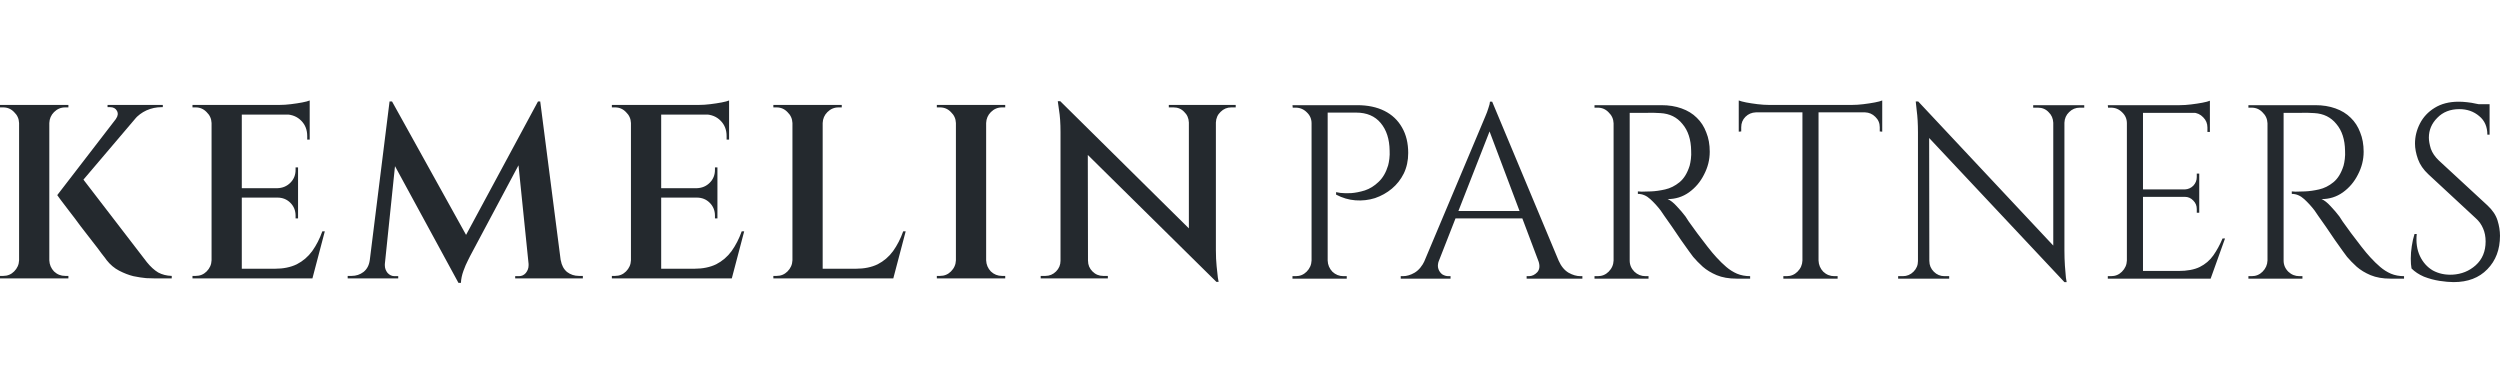 <svg width="299" height="45" viewBox="0 0 299 45" fill="none" xmlns="http://www.w3.org/2000/svg">
<path d="M9.603 20.996L17.576 31.369C18.01 31.903 18.455 32.308 18.91 32.584C19.384 32.841 19.927 32.98 20.54 32.999V33.296H18.495C18.277 33.296 17.941 33.286 17.487 33.266C17.032 33.226 16.519 33.147 15.946 33.029C15.393 32.891 14.829 32.673 14.256 32.377C13.683 32.08 13.179 31.656 12.745 31.102C12.685 31.003 12.498 30.757 12.181 30.361C11.885 29.946 11.51 29.453 11.055 28.88C10.601 28.287 10.127 27.674 9.633 27.042C9.158 26.39 8.704 25.787 8.269 25.234C7.854 24.681 7.508 24.226 7.232 23.87C6.975 23.515 6.847 23.337 6.847 23.337L9.603 20.996ZM17.398 12.756L8.506 23.218L6.847 23.337L14.997 12.756H17.398ZM19.473 12.549V12.815H19.354C18.702 12.815 18.09 12.944 17.517 13.201C16.963 13.457 16.489 13.813 16.094 14.268L13.871 14.208C14.108 13.872 14.148 13.556 13.989 13.26C13.831 12.963 13.555 12.815 13.16 12.815H12.863V12.549H19.354H19.473ZM5.898 12.549V33.296H2.282V12.549H5.898ZM2.371 31.132V33.296H0V32.999C0.02 32.999 0.079 32.999 0.178 32.999C0.296 32.999 0.366 32.999 0.385 32.999C0.899 32.999 1.334 32.821 1.689 32.466C2.065 32.09 2.262 31.646 2.282 31.132H2.371ZM2.371 14.712H2.282C2.262 14.198 2.065 13.764 1.689 13.408C1.334 13.033 0.899 12.845 0.385 12.845C0.366 12.845 0.296 12.845 0.178 12.845C0.079 12.845 0.02 12.845 0 12.845V12.549H2.371V14.712ZM5.809 31.132H5.898C5.918 31.646 6.106 32.09 6.461 32.466C6.837 32.821 7.281 32.999 7.795 32.999C7.795 32.999 7.854 32.999 7.973 32.999C8.091 32.999 8.161 32.999 8.18 32.999V33.296H5.809V31.132ZM5.809 14.712V12.549H8.18V12.845C8.161 12.845 8.091 12.845 7.973 12.845C7.854 12.845 7.795 12.845 7.795 12.845C7.281 12.845 6.837 13.033 6.461 13.408C6.106 13.764 5.918 14.198 5.898 14.712H5.809ZM28.919 12.549V33.296H25.303V12.549H28.919ZM36.774 32.14L37.278 33.296H28.831V32.14H36.774ZM35.647 22.507V23.633H28.831V22.507H35.647ZM37.04 12.549V13.704H28.831V12.549H37.04ZM38.848 27.664L37.366 33.296H31.824L32.891 32.14C33.899 32.14 34.768 31.962 35.499 31.606C36.23 31.231 36.843 30.707 37.337 30.035C37.831 29.344 38.236 28.553 38.552 27.664H38.848ZM35.647 23.574V26.123H35.351V25.797C35.351 25.184 35.144 24.671 34.729 24.256C34.314 23.841 33.8 23.633 33.187 23.633V23.574H35.647ZM35.647 20.017V22.566H33.187V22.507C33.8 22.487 34.314 22.27 34.729 21.855C35.144 21.44 35.351 20.926 35.351 20.314V20.017H35.647ZM37.04 13.616V16.698H36.744V16.283C36.744 15.532 36.507 14.92 36.033 14.445C35.559 13.951 34.926 13.694 34.136 13.675V13.616H37.04ZM37.04 12.015V12.875L33.425 12.549C33.859 12.549 34.314 12.519 34.788 12.46C35.282 12.4 35.736 12.331 36.151 12.252C36.566 12.173 36.863 12.094 37.04 12.015ZM25.392 31.132V33.296H23.021V32.999C23.021 32.999 23.081 32.999 23.199 32.999C23.337 32.999 23.407 32.999 23.407 32.999C23.92 32.999 24.355 32.821 24.711 32.466C25.086 32.09 25.284 31.646 25.303 31.132H25.392ZM25.392 14.712H25.303C25.284 14.198 25.086 13.764 24.711 13.408C24.355 13.033 23.92 12.845 23.407 12.845C23.407 12.845 23.337 12.845 23.199 12.845C23.081 12.845 23.021 12.845 23.021 12.845V12.549H25.392V14.712ZM64.344 12.134L64.581 14.949L56.223 30.628C56.223 30.628 56.134 30.806 55.957 31.162C55.779 31.498 55.601 31.913 55.423 32.407C55.245 32.9 55.146 33.375 55.127 33.829H54.83L53.911 31.488L64.344 12.134ZM44.872 31.132V33.296H41.582V32.999C41.602 32.999 41.681 32.999 41.819 32.999C41.977 32.999 42.056 32.999 42.056 32.999C42.59 32.999 43.064 32.841 43.479 32.525C43.894 32.189 44.141 31.725 44.22 31.132H44.872ZM46.028 31.606C46.028 31.626 46.028 31.646 46.028 31.666C46.028 31.685 46.028 31.715 46.028 31.754C46.028 32.071 46.136 32.367 46.354 32.644C46.591 32.9 46.867 33.029 47.184 33.029H47.628V33.296H45.82V31.606H46.028ZM46.591 12.134H46.887L47.776 14.712L45.85 33.296H43.953L46.591 12.134ZM46.887 12.134L56.194 28.909L54.83 33.829L46.176 17.913L46.887 12.134ZM64.611 12.134L67.338 33.296H63.396L61.855 18.239L64.344 12.134H64.611ZM66.419 31.132H67.071C67.17 31.725 67.417 32.189 67.812 32.525C68.227 32.841 68.701 32.999 69.235 32.999C69.235 32.999 69.304 32.999 69.442 32.999C69.6 32.999 69.689 32.999 69.709 32.999V33.296H66.419V31.132ZM63.218 31.606H63.425V33.296H61.617V33.029H62.062C62.398 33.029 62.675 32.9 62.892 32.644C63.109 32.367 63.218 32.071 63.218 31.754C63.218 31.715 63.218 31.685 63.218 31.666C63.218 31.646 63.218 31.626 63.218 31.606ZM79.077 12.549V33.296H75.461V12.549H79.077ZM86.931 32.14L87.435 33.296H78.988V32.14H86.931ZM85.805 22.507V23.633H78.988V22.507H85.805ZM87.198 12.549V13.704H78.988V12.549H87.198ZM89.006 27.664L87.524 33.296H81.982L83.049 32.14C84.056 32.14 84.926 31.962 85.657 31.606C86.388 31.231 87.001 30.707 87.495 30.035C87.989 29.344 88.394 28.553 88.71 27.664H89.006ZM85.805 23.574V26.123H85.509V25.797C85.509 25.184 85.301 24.671 84.886 24.256C84.472 23.841 83.958 23.633 83.345 23.633V23.574H85.805ZM85.805 20.017V22.566H83.345V22.507C83.958 22.487 84.472 22.27 84.886 21.855C85.301 21.44 85.509 20.926 85.509 20.314V20.017H85.805ZM87.198 13.616V16.698H86.902V16.283C86.902 15.532 86.665 14.92 86.191 14.445C85.716 13.951 85.084 13.694 84.294 13.675V13.616H87.198ZM87.198 12.015V12.875L83.582 12.549C84.017 12.549 84.471 12.519 84.946 12.46C85.44 12.4 85.894 12.331 86.309 12.252C86.724 12.173 87.02 12.094 87.198 12.015ZM75.55 31.132V33.296H73.179V32.999C73.179 32.999 73.238 32.999 73.357 32.999C73.495 32.999 73.564 32.999 73.564 32.999C74.078 32.999 74.513 32.821 74.868 32.466C75.244 32.09 75.441 31.646 75.461 31.132H75.55ZM75.55 14.712H75.461C75.441 14.198 75.244 13.764 74.868 13.408C74.513 13.033 74.078 12.845 73.564 12.845C73.564 12.845 73.495 12.845 73.357 12.845C73.238 12.845 73.179 12.845 73.179 12.845V12.549H75.55V14.712ZM98.392 12.549V33.296H94.776V12.549H98.392ZM106.246 32.14L106.75 33.296H98.303V32.14H106.246ZM108.321 27.664L106.839 33.296H101.296L102.363 32.14C103.371 32.14 104.24 31.962 104.972 31.606C105.703 31.231 106.315 30.707 106.809 30.035C107.303 29.344 107.708 28.553 108.024 27.664H108.321ZM94.865 31.132V33.296H92.494V32.999C92.494 32.999 92.553 32.999 92.671 32.999C92.81 32.999 92.879 32.999 92.879 32.999C93.393 32.999 93.827 32.821 94.183 32.466C94.558 32.09 94.756 31.646 94.776 31.132H94.865ZM94.865 14.712H94.776C94.756 14.198 94.558 13.764 94.183 13.408C93.827 13.033 93.393 12.845 92.879 12.845C92.879 12.845 92.81 12.845 92.671 12.845C92.553 12.845 92.494 12.845 92.494 12.845V12.549H94.865V14.712ZM98.303 14.712V12.549H100.674V12.845C100.654 12.845 100.585 12.845 100.466 12.845C100.348 12.845 100.289 12.845 100.289 12.845C99.775 12.845 99.33 13.033 98.955 13.408C98.599 13.764 98.411 14.198 98.392 14.712H98.303ZM117.943 12.549V33.296H114.327V12.549H117.943ZM114.416 31.132V33.296H112.045V32.999C112.045 32.999 112.104 32.999 112.223 32.999C112.361 32.999 112.43 32.999 112.43 32.999C112.944 32.999 113.379 32.821 113.734 32.466C114.11 32.09 114.308 31.646 114.327 31.132H114.416ZM114.416 14.712H114.327C114.308 14.198 114.11 13.764 113.734 13.408C113.379 13.033 112.944 12.845 112.43 12.845C112.43 12.845 112.361 12.845 112.223 12.845C112.104 12.845 112.045 12.845 112.045 12.845V12.549H114.416V14.712ZM117.854 31.132H117.943C117.963 31.646 118.151 32.09 118.506 32.466C118.882 32.821 119.326 32.999 119.84 32.999C119.84 32.999 119.899 32.999 120.018 32.999C120.136 32.999 120.206 32.999 120.225 32.999V33.296H117.854V31.132ZM117.854 14.712V12.549H120.225V12.845C120.206 12.845 120.136 12.845 120.018 12.845C119.899 12.845 119.84 12.845 119.84 12.845C119.326 12.845 118.882 13.033 118.506 13.408C118.151 13.764 117.963 14.198 117.943 14.712H117.854ZM126.807 12.104L145.153 30.243L145.479 33.711L127.133 15.601L126.807 12.104ZM126.926 31.191V33.296H124.466V32.999C124.466 32.999 124.554 32.999 124.732 32.999C124.91 32.999 125.009 32.999 125.029 32.999C125.523 32.999 125.948 32.821 126.303 32.466C126.659 32.11 126.837 31.685 126.837 31.191H126.926ZM130.127 31.191C130.127 31.685 130.304 32.11 130.66 32.466C131.016 32.821 131.441 32.999 131.935 32.999C131.954 32.999 132.053 32.999 132.231 32.999C132.409 32.999 132.498 32.999 132.498 32.999V33.296H130.038V31.191H130.127ZM126.807 12.104L130.097 15.69L130.127 33.296H126.837V15.809C126.837 14.742 126.777 13.863 126.659 13.171C126.56 12.46 126.511 12.104 126.511 12.104H126.807ZM145.42 12.549V29.917C145.42 30.628 145.45 31.27 145.509 31.843C145.568 32.416 145.618 32.871 145.657 33.207C145.717 33.543 145.746 33.711 145.746 33.711H145.479L142.189 30.006V12.549H145.42ZM147.791 12.549V12.845C147.791 12.845 147.702 12.845 147.524 12.845C147.347 12.845 147.258 12.845 147.258 12.845C146.764 12.845 146.339 13.023 145.983 13.378C145.628 13.714 145.44 14.139 145.42 14.653H145.331V12.549H147.791ZM139.789 12.549H142.249V14.653H142.189C142.17 14.139 141.982 13.714 141.626 13.378C141.29 13.023 140.866 12.845 140.352 12.845C140.352 12.845 140.263 12.845 140.085 12.845C139.907 12.845 139.808 12.845 139.789 12.845V12.549Z" fill="#24292E"/>
<path d="M158.404 12.578H162.316C163.58 12.578 164.668 12.806 165.576 13.26C166.485 13.714 167.187 14.376 167.681 15.246C168.174 16.095 168.422 17.113 168.422 18.298C168.422 19.207 168.244 20.027 167.888 20.759C167.533 21.47 167.058 22.073 166.466 22.566C165.873 23.061 165.201 23.436 164.45 23.693C163.699 23.93 162.919 24.019 162.109 23.959C161.319 23.9 160.548 23.673 159.797 23.278V22.981C159.797 22.981 159.964 23.011 160.301 23.07C160.637 23.11 161.061 23.12 161.575 23.1C162.109 23.061 162.661 22.952 163.235 22.774C163.828 22.576 164.372 22.24 164.865 21.766C165.379 21.292 165.765 20.63 166.021 19.78C166.08 19.563 166.129 19.296 166.169 18.98C166.209 18.644 166.218 18.318 166.199 18.002C166.18 16.639 165.824 15.542 165.132 14.712C164.44 13.882 163.462 13.467 162.198 13.467H158.7C158.7 13.467 158.671 13.398 158.611 13.26C158.571 13.102 158.522 12.954 158.463 12.815C158.423 12.657 158.404 12.578 158.404 12.578ZM158.789 12.578V33.325H156.863V12.578H158.789ZM156.952 31.162V33.325H154.58V33.029C154.58 33.029 154.64 33.029 154.758 33.029C154.896 33.029 154.966 33.029 154.966 33.029C155.48 33.029 155.914 32.851 156.27 32.495C156.645 32.12 156.843 31.675 156.863 31.162H156.952ZM156.952 14.742H156.863C156.863 14.228 156.674 13.793 156.299 13.438C155.925 13.062 155.48 12.875 154.966 12.875C154.966 12.875 154.906 12.875 154.788 12.875C154.669 12.875 154.61 12.875 154.61 12.875L154.58 12.578H156.952V14.742ZM158.7 31.162H158.789C158.808 31.675 158.997 32.12 159.352 32.495C159.727 32.851 160.172 33.029 160.686 33.029C160.686 33.029 160.745 33.029 160.864 33.029C161.002 33.029 161.071 33.029 161.071 33.029V33.325H158.7V31.162ZM178.465 12.163L187.238 33.147H184.719L177.872 14.979L178.465 12.163ZM172.092 31.162C171.953 31.557 171.934 31.893 172.033 32.169C172.131 32.446 172.29 32.663 172.507 32.821C172.745 32.96 172.982 33.029 173.219 33.029H173.485V33.325H167.528V33.029C167.528 33.029 167.577 33.029 167.676 33.029C167.755 33.029 167.795 33.029 167.795 33.029C168.248 33.029 168.714 32.891 169.188 32.614C169.681 32.318 170.086 31.834 170.403 31.162H172.092ZM178.465 12.163L178.732 14.238L171.292 33.236H169.514L177.101 15.216C177.101 15.216 177.15 15.098 177.25 14.86C177.368 14.604 177.496 14.297 177.635 13.942C177.792 13.586 177.921 13.24 178.02 12.904C178.139 12.568 178.198 12.321 178.198 12.163H178.465ZM182.644 25.234V26.123H173.367V25.234H182.644ZM183.978 31.162H186.408C186.704 31.834 187.099 32.318 187.593 32.614C188.087 32.891 188.561 33.029 189.016 33.029C189.016 33.029 189.055 33.029 189.135 33.029C189.213 33.029 189.253 33.029 189.253 33.029V33.325H182.585V33.029H182.851C183.226 33.029 183.563 32.871 183.859 32.555C184.155 32.219 184.194 31.754 183.978 31.162ZM194.526 12.578H198.705C199.594 12.578 200.394 12.707 201.106 12.963C201.836 13.22 202.45 13.596 202.943 14.09C203.437 14.564 203.813 15.147 204.07 15.838C204.347 16.51 204.485 17.281 204.485 18.15C204.485 19.099 204.258 20.008 203.803 20.877C203.369 21.747 202.766 22.458 201.995 23.011C201.244 23.544 200.394 23.811 199.446 23.811C199.782 23.95 200.147 24.236 200.543 24.671C200.938 25.086 201.284 25.491 201.58 25.886C201.58 25.886 201.709 26.084 201.965 26.479C202.242 26.854 202.577 27.319 202.973 27.872C203.388 28.425 203.803 28.968 204.218 29.502C204.633 30.035 204.988 30.46 205.285 30.776C205.68 31.211 206.075 31.596 206.47 31.932C206.866 32.268 207.29 32.535 207.745 32.733C208.219 32.93 208.742 33.029 209.316 33.029V33.325H207.686C206.777 33.325 205.986 33.187 205.314 32.91C204.662 32.634 204.11 32.298 203.655 31.903C203.2 31.488 202.814 31.093 202.499 30.717C202.44 30.638 202.272 30.411 201.995 30.035C201.739 29.66 201.421 29.215 201.046 28.702C200.691 28.168 200.335 27.645 199.979 27.131C199.624 26.617 199.317 26.182 199.061 25.827C198.804 25.451 198.656 25.234 198.616 25.175C198.241 24.681 197.826 24.226 197.371 23.811C196.916 23.396 196.423 23.189 195.889 23.189V22.892C195.889 22.892 196.038 22.902 196.334 22.922C196.65 22.922 197.026 22.912 197.46 22.892C197.974 22.873 198.538 22.794 199.15 22.655C199.762 22.517 200.335 22.231 200.869 21.796C201.402 21.361 201.807 20.699 202.084 19.81C202.143 19.593 202.192 19.326 202.232 19.01C202.272 18.674 202.281 18.348 202.262 18.032C202.242 16.688 201.896 15.621 201.224 14.831C200.572 14.021 199.693 13.586 198.586 13.527C198.034 13.487 197.46 13.477 196.867 13.497C196.294 13.497 195.811 13.497 195.415 13.497C195.019 13.497 194.822 13.497 194.822 13.497C194.822 13.477 194.793 13.398 194.733 13.26C194.693 13.102 194.645 12.954 194.585 12.815C194.545 12.657 194.526 12.578 194.526 12.578ZM194.911 12.578V33.325H192.985V12.578H194.911ZM193.074 31.162V33.325H190.703V33.029C190.703 33.029 190.762 33.029 190.88 33.029C191.018 33.029 191.088 33.029 191.088 33.029C191.602 33.029 192.036 32.851 192.392 32.495C192.767 32.12 192.966 31.675 192.985 31.162H193.074ZM193.074 14.742H192.985C192.966 14.228 192.767 13.793 192.392 13.438C192.036 13.062 191.602 12.875 191.088 12.875C191.088 12.875 191.018 12.875 190.88 12.875C190.762 12.875 190.703 12.875 190.703 12.875V12.578H193.074V14.742ZM194.822 31.162H194.911C194.911 31.675 195.099 32.12 195.474 32.495C195.849 32.851 196.294 33.029 196.808 33.029C196.808 33.029 196.867 33.029 196.986 33.029C197.105 33.029 197.164 33.029 197.164 33.029V33.325H194.822V31.162ZM217.497 12.667V33.325H215.571V12.667H217.497ZM225.115 12.549V13.438H207.954V12.549H225.115ZM225.115 13.349V15.749L224.818 15.72V15.216C224.818 14.722 224.64 14.307 224.285 13.971C223.95 13.635 223.544 13.458 223.07 13.438V13.349H225.115ZM225.115 12.015V12.875L221.499 12.549C221.934 12.549 222.388 12.519 222.862 12.46C223.357 12.4 223.81 12.331 224.225 12.252C224.64 12.173 224.937 12.094 225.115 12.015ZM215.66 31.162V33.325H213.289V33.029C213.289 33.029 213.348 33.029 213.467 33.029C213.606 33.029 213.674 33.029 213.674 33.029C214.188 33.029 214.622 32.851 214.978 32.495C215.355 32.12 215.552 31.675 215.571 31.162H215.66ZM217.409 31.162H217.497C217.518 31.675 217.705 32.12 218.061 32.495C218.437 32.851 218.882 33.029 219.394 33.029C219.394 33.029 219.454 33.029 219.572 33.029C219.711 33.029 219.78 33.029 219.78 33.029V33.325H217.409V31.162ZM209.999 13.349V13.438C209.505 13.458 209.09 13.635 208.754 13.971C208.419 14.307 208.25 14.722 208.25 15.216V15.72L207.954 15.749V13.349H209.999ZM207.954 12.015C208.152 12.094 208.449 12.173 208.843 12.252C209.258 12.331 209.713 12.4 210.206 12.46C210.701 12.519 211.155 12.549 211.57 12.549L207.954 12.875V12.015ZM229.418 12.134L246.638 30.51L246.905 33.74L229.685 15.394L229.418 12.134ZM229.477 31.221V33.325H227.017V33.029C227.017 33.029 227.106 33.029 227.284 33.029C227.462 33.029 227.56 33.029 227.58 33.029C228.074 33.029 228.499 32.851 228.855 32.495C229.211 32.14 229.388 31.715 229.388 31.221H229.477ZM230.752 31.221C230.752 31.715 230.93 32.14 231.285 32.495C231.641 32.851 232.065 33.029 232.56 33.029C232.579 33.029 232.678 33.029 232.856 33.029C233.034 33.029 233.123 33.029 233.123 33.029V33.325H230.663V31.221H230.752ZM229.418 12.134L230.722 13.793L230.752 33.325H229.388V15.838C229.388 14.831 229.338 13.961 229.24 13.23C229.16 12.499 229.122 12.134 229.122 12.134H229.418ZM246.905 12.578V29.946C246.905 30.579 246.924 31.191 246.964 31.784C247.003 32.357 247.043 32.831 247.083 33.207C247.142 33.562 247.172 33.74 247.172 33.74H246.905L245.571 32.169V12.578H246.905ZM249.276 12.578V12.875C249.276 12.875 249.187 12.875 249.009 12.875C248.831 12.875 248.743 12.875 248.743 12.875C248.248 12.875 247.824 13.052 247.468 13.408C247.112 13.744 246.924 14.169 246.905 14.682H246.816V12.578H249.276ZM243.17 12.578H245.63V14.682H245.571C245.55 14.169 245.364 13.744 245.008 13.408C244.672 13.052 244.246 12.875 243.734 12.875C243.734 12.875 243.645 12.875 243.467 12.875C243.289 12.875 243.19 12.875 243.17 12.875V12.578ZM256.302 12.578V33.325H254.375V12.578H256.302ZM264.304 32.407V33.325H256.213V32.407H264.304ZM263.03 22.655V23.544H256.213V22.655H263.03ZM264.304 12.578V13.497H256.213V12.578H264.304ZM266.112 28.524L264.393 33.325H259.473L260.54 32.407C261.588 32.407 262.437 32.248 263.089 31.932C263.76 31.596 264.304 31.132 264.719 30.539C265.134 29.946 265.5 29.275 265.816 28.524H266.112ZM263.03 23.485V25.441H262.733V24.997C262.733 24.602 262.596 24.266 262.319 23.989C262.041 23.693 261.706 23.544 261.311 23.544V23.485H263.03ZM263.03 20.759V22.715H261.311V22.655C261.706 22.636 262.041 22.487 262.319 22.211C262.596 21.914 262.733 21.569 262.733 21.173V20.759H263.03ZM264.304 13.408V15.779H264.008V15.246C264.008 14.771 263.84 14.366 263.504 14.03C263.168 13.675 262.753 13.487 262.259 13.467V13.408H264.304ZM264.304 12.045V12.904L260.688 12.578C261.123 12.578 261.578 12.549 262.052 12.489C262.545 12.43 263 12.361 263.415 12.282C263.83 12.203 264.126 12.124 264.304 12.045ZM254.464 31.162V33.325H252.093V33.029C252.093 33.029 252.152 33.029 252.271 33.029C252.409 33.029 252.478 33.029 252.478 33.029C252.993 33.029 253.427 32.851 253.783 32.495C254.158 32.12 254.356 31.675 254.375 31.162H254.464ZM254.464 14.742H254.375C254.375 14.228 254.187 13.793 253.812 13.438C253.437 13.062 252.993 12.875 252.478 12.875C252.478 12.875 252.419 12.875 252.301 12.875C252.182 12.875 252.123 12.875 252.123 12.875L252.093 12.578H254.464V14.742ZM272.734 12.578H276.913C277.802 12.578 278.602 12.707 279.313 12.963C280.044 13.22 280.656 13.596 281.151 14.09C281.644 14.564 282.019 15.147 282.277 15.838C282.553 16.51 282.692 17.281 282.692 18.15C282.692 19.099 282.464 20.008 282.01 20.877C281.575 21.747 280.973 22.458 280.202 23.011C279.451 23.544 278.602 23.811 277.654 23.811C277.988 23.95 278.355 24.236 278.75 24.671C279.144 25.086 279.491 25.491 279.788 25.886C279.788 25.886 279.915 26.084 280.173 26.479C280.449 26.854 280.785 27.319 281.181 27.872C281.596 28.425 282.01 28.968 282.425 29.502C282.84 30.035 283.196 30.46 283.492 30.776C283.887 31.211 284.282 31.596 284.678 31.932C285.072 32.268 285.497 32.535 285.952 32.733C286.427 32.93 286.95 33.029 287.523 33.029V33.325H285.893C284.983 33.325 284.193 33.187 283.522 32.91C282.87 32.634 282.316 32.298 281.862 31.903C281.407 31.488 281.022 31.093 280.706 30.717C280.647 30.638 280.478 30.411 280.202 30.035C279.945 29.66 279.629 29.215 279.254 28.702C278.898 28.168 278.543 27.645 278.187 27.131C277.831 26.617 277.525 26.182 277.268 25.827C277.01 25.451 276.862 25.234 276.824 25.175C276.447 24.681 276.032 24.226 275.579 23.811C275.124 23.396 274.63 23.189 274.097 23.189V22.892C274.097 22.892 274.245 22.902 274.542 22.922C274.857 22.922 275.232 22.912 275.668 22.892C276.181 22.873 276.744 22.794 277.357 22.655C277.969 22.517 278.543 22.231 279.076 21.796C279.61 21.361 280.014 20.699 280.291 19.81C280.351 19.593 280.4 19.326 280.44 19.01C280.478 18.674 280.489 18.348 280.469 18.032C280.449 16.688 280.103 15.621 279.432 14.831C278.78 14.021 277.9 13.586 276.794 13.527C276.24 13.487 275.668 13.477 275.075 13.497C274.502 13.497 274.017 13.497 273.623 13.497C273.227 13.497 273.03 13.497 273.03 13.497C273.03 13.477 273 13.398 272.941 13.26C272.901 13.102 272.852 12.954 272.793 12.815C272.753 12.657 272.734 12.578 272.734 12.578ZM273.119 12.578V33.325H271.192V12.578H273.119ZM271.281 31.162V33.325H268.91V33.029C268.91 33.029 268.969 33.029 269.088 33.029C269.226 33.029 269.295 33.029 269.295 33.029C269.808 33.029 270.244 32.851 270.6 32.495C270.974 32.12 271.172 31.675 271.192 31.162H271.281ZM271.281 14.742H271.192C271.172 14.228 270.974 13.793 270.6 13.438C270.244 13.062 269.808 12.875 269.295 12.875C269.295 12.875 269.226 12.875 269.088 12.875C268.969 12.875 268.91 12.875 268.91 12.875V12.578H271.281V14.742ZM273.03 31.162H273.119C273.119 31.675 273.306 32.12 273.682 32.495C274.057 32.851 274.501 33.029 275.016 33.029C275.016 33.029 275.075 33.029 275.194 33.029C275.312 33.029 275.371 33.029 275.371 33.029V33.325H273.03V31.162ZM294.05 12.163C294.365 12.163 294.702 12.183 295.057 12.223C295.432 12.262 295.788 12.321 296.124 12.4C296.48 12.46 296.796 12.529 297.073 12.608C297.369 12.667 297.596 12.736 297.755 12.815V16.105H297.488C297.488 15.157 297.162 14.416 296.51 13.882C295.858 13.329 295.068 13.052 294.139 13.052C293.052 13.052 292.172 13.398 291.501 14.09C290.829 14.762 290.493 15.552 290.493 16.461C290.493 16.836 290.572 17.281 290.73 17.795C290.908 18.289 291.224 18.753 291.679 19.188L297.517 24.582C298.11 25.135 298.506 25.728 298.703 26.36C298.9 26.992 298.999 27.605 298.999 28.198C298.999 29.838 298.495 31.172 297.488 32.199C296.499 33.227 295.157 33.74 293.457 33.74C292.983 33.74 292.42 33.691 291.768 33.592C291.135 33.493 290.512 33.325 289.9 33.088C289.307 32.831 288.814 32.505 288.418 32.11C288.359 31.794 288.329 31.399 288.329 30.924C288.329 30.45 288.369 29.956 288.448 29.443C288.527 28.909 288.636 28.425 288.774 27.99H289.041C288.941 28.998 289.07 29.877 289.426 30.628C289.782 31.379 290.296 31.952 290.967 32.347C291.659 32.723 292.439 32.891 293.309 32.851C294.395 32.792 295.324 32.416 296.095 31.725C296.885 31.013 297.28 30.065 297.28 28.879C297.28 28.306 297.181 27.793 296.984 27.338C296.787 26.864 296.499 26.459 296.124 26.123L290.434 20.847C289.841 20.294 289.426 19.692 289.189 19.039C288.952 18.368 288.833 17.745 288.833 17.172C288.833 16.342 289.03 15.542 289.426 14.771C289.822 14.001 290.404 13.378 291.175 12.904C291.965 12.41 292.923 12.163 294.05 12.163ZM297.755 12.46V13.082H295.502V12.46H297.755Z" fill="#24292E"/>
</svg>
